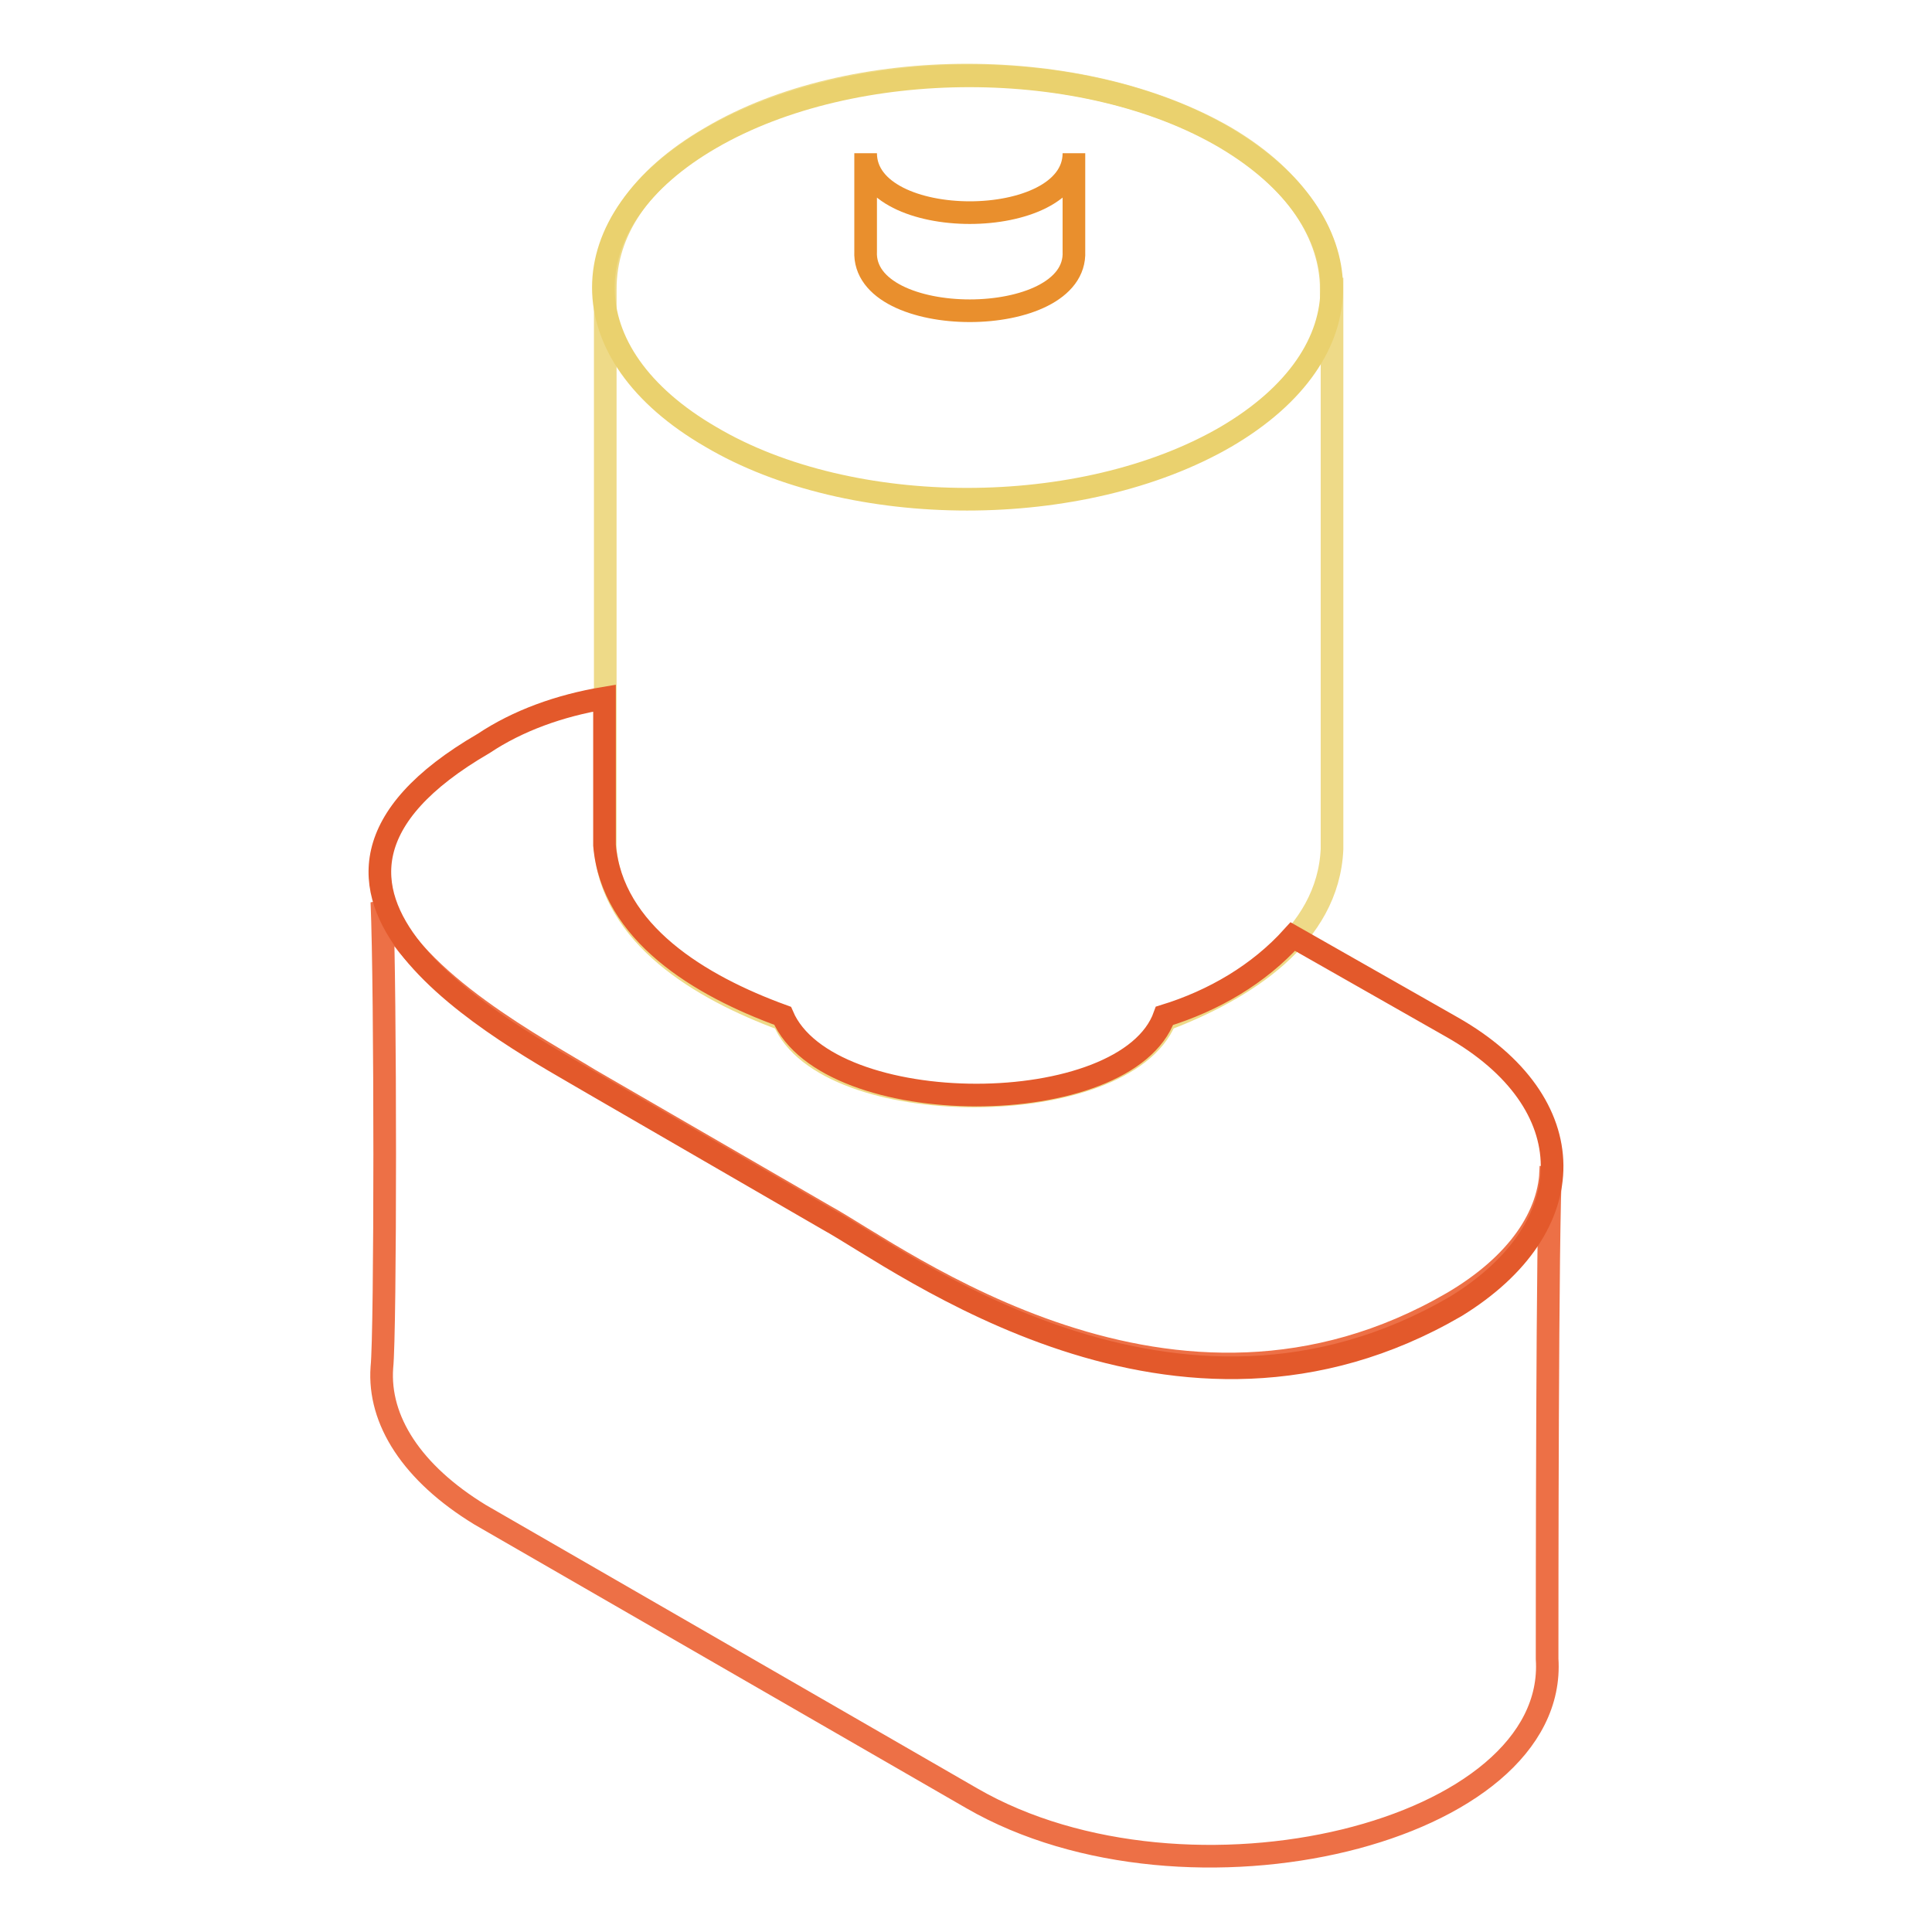 <?xml version="1.0" encoding="utf-8"?>
<!-- Svg Vector Icons : http://www.onlinewebfonts.com/icon -->
<!DOCTYPE svg PUBLIC "-//W3C//DTD SVG 1.1//EN" "http://www.w3.org/Graphics/SVG/1.1/DTD/svg11.dtd">
<svg version="1.1" xmlns="http://www.w3.org/2000/svg" xmlns:xlink="http://www.w3.org/1999/xlink" x="0px" y="0px" viewBox="0 0 256 256" enable-background="new 0 0 256 256" xml:space="preserve">
<g> <path stroke-width="3" fill-opacity="0" stroke="#ed7046"  d="M205.5,154.6c0,6.5-4.5,13-13,18c-37.1,21.6-73.2-6-83.2-11.5l-31.1-18c-6.5-4-23.6-13-27.6-23.6 c0.5,11.5,0.5,57.1,0,61.7c-0.5,7,4,14,13,19.5l65.2,37.6c28.6,16.5,77.7,4.5,76.2-18.5C205,213.3,205,161.6,205.5,154.6 C205.5,155.1,205.5,155.1,205.5,154.6z"/> <path stroke-width="3" fill-opacity="0" stroke="#eeda88"  d="M176.4,38.3c0-7-4.5-14.5-14-20.1c-19-11-49.6-11-68.2,0c-9.5,5.5-14,12.5-14,20.1v74.2 c1,11.5,12.5,18.5,23.6,22.6c5.5,13.5,45.1,13.5,50.6,0c10.5-4,21.6-11,22.1-22.6V38.3L176.4,38.3z"/> <path stroke-width="3" fill-opacity="0" stroke="#ead16e"  d="M162.4,57.9c-19,11-49.6,11-68.2,0c-19-11-19-28.6,0-39.6c19-11,49.6-11,68.2,0 C180.9,29.3,181.4,46.8,162.4,57.9z"/> <path stroke-width="3" fill-opacity="0" stroke="#e98f2d"  d="M114.7,20.3v13c-0.5,10.5,28.1,10.5,27.6,0v-13C142.3,30.8,114.7,30.8,114.7,20.3z"/> <path stroke-width="3" fill-opacity="0" stroke="#e3592b"  d="M192.4,136.1l-21.1-12c-4.5,5-10.5,8.5-17,10.5c-5,14-44.6,14-50.6,0c-11-4-22.6-11-23.6-22.6V92.5 c-6,1-11.5,3-16,6c-33.6,19.5,3.5,38.6,14.5,45.1l31.1,18c10,5.5,46.1,33.1,83.2,11.5C210,162.6,210,146.1,192.4,136.1L192.4,136.1 z"/></g>
</svg>